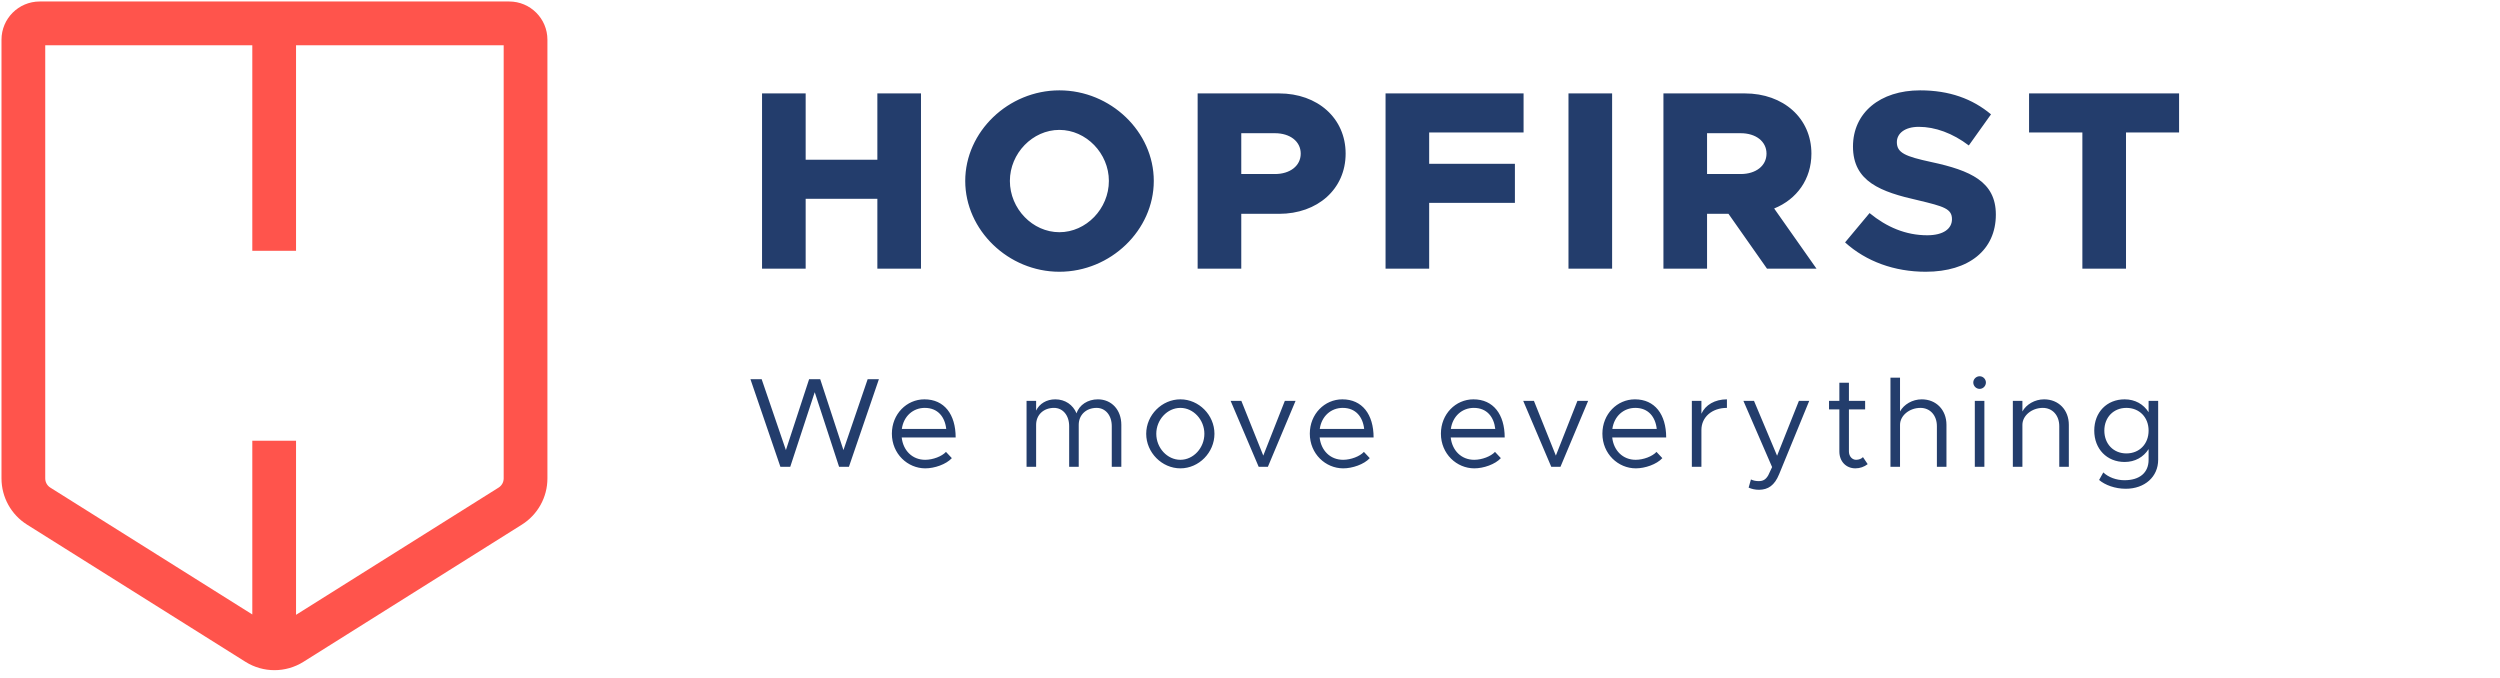 <svg width="214" height="58" viewBox="0 0 214 58" fill="none" xmlns="http://www.w3.org/2000/svg">
<path d="M75.102 7.996V13.674H68.965V7.996H65.231V23H68.965V17.016H75.102V23H78.837V7.996H75.102ZM90.683 23.262C95.073 23.262 98.764 19.702 98.764 15.487C98.764 11.272 95.073 7.734 90.683 7.734C86.315 7.734 82.624 11.272 82.624 15.487C82.624 19.702 86.315 23.262 90.683 23.262ZM90.683 19.877C88.39 19.877 86.446 17.868 86.446 15.487C86.446 13.128 88.39 11.119 90.683 11.119C92.976 11.119 94.92 13.128 94.92 15.487C94.92 17.868 92.976 19.877 90.683 19.877ZM102.518 23H106.253V18.304H109.485C112.783 18.304 115.186 16.186 115.186 13.15C115.186 10.114 112.783 7.996 109.485 7.996H102.518V23ZM106.253 14.897V11.403H109.136C110.424 11.403 111.342 12.102 111.342 13.15C111.342 14.198 110.424 14.897 109.136 14.897H106.253ZM130.418 11.337V7.996H118.603V23H122.337V17.365H129.676V14.024H122.337V11.337H130.418ZM134.262 23H137.997V7.996H134.262V23ZM155.494 23L151.868 17.846C153.812 17.059 155.057 15.334 155.057 13.15C155.057 10.114 152.655 7.996 149.357 7.996H142.39V23H146.124V18.304H147.959L151.257 23H155.494ZM146.124 11.403H149.007C150.296 11.403 151.213 12.102 151.213 13.15C151.213 14.198 150.296 14.897 149.007 14.897H146.124V11.403ZM164.839 23.262C168.552 23.262 170.845 21.384 170.845 18.37C170.845 15.553 168.683 14.592 165.32 13.871C163.092 13.39 162.371 13.085 162.371 12.167C162.371 11.425 163.048 10.857 164.25 10.857C165.647 10.857 167.154 11.403 168.53 12.451L170.43 9.787C168.836 8.455 166.87 7.734 164.359 7.734C160.93 7.734 158.615 9.656 158.615 12.539C158.615 15.553 160.995 16.426 164.206 17.147C166.39 17.671 167.089 17.868 167.089 18.763C167.089 19.571 166.368 20.139 164.97 20.139C163.136 20.139 161.498 19.44 160.034 18.239L157.938 20.75C159.751 22.389 162.175 23.262 164.839 23.262ZM178.251 23H181.986V11.337H186.529V7.996H173.687V11.337H178.251V23Z" fill="#233D6C"/>
<path d="M66.803 39.96H67.644L69.741 33.572L71.826 39.96H72.667L75.234 32.458H74.272L72.198 38.529L70.21 32.458H69.26L67.273 38.529L65.198 32.458H64.237L66.803 39.96ZM79.195 39.359C78.081 39.359 77.306 38.551 77.186 37.448H81.805C81.805 35.472 80.833 34.183 79.13 34.183C77.612 34.183 76.345 35.439 76.345 37.121C76.345 38.857 77.699 40.091 79.206 40.091C79.992 40.091 80.986 39.752 81.478 39.217L80.975 38.682C80.626 39.065 79.861 39.359 79.195 39.359ZM79.162 34.915C80.287 34.915 80.888 35.701 80.997 36.717H77.197C77.35 35.625 78.158 34.915 79.162 34.915ZM93.977 34.183C93.125 34.183 92.382 34.653 92.153 35.385C91.847 34.653 91.181 34.183 90.329 34.183C89.587 34.183 88.975 34.555 88.692 35.144V34.314H87.873V39.96H88.692V36.367C88.692 35.516 89.325 34.915 90.22 34.915C90.985 34.915 91.52 35.559 91.52 36.477V39.96H92.339V36.367C92.339 35.516 92.972 34.915 93.868 34.915C94.632 34.915 95.167 35.559 95.167 36.477V39.96H95.986V36.367C95.986 35.09 95.156 34.183 93.977 34.183ZM101.042 40.091C102.625 40.091 103.957 38.737 103.957 37.132C103.957 35.526 102.625 34.183 101.042 34.183C99.458 34.183 98.115 35.526 98.115 37.132C98.115 38.737 99.458 40.091 101.042 40.091ZM101.042 39.359C99.917 39.359 98.978 38.344 98.978 37.132C98.978 35.931 99.917 34.915 101.042 34.915C102.155 34.915 103.095 35.931 103.095 37.132C103.095 38.344 102.155 39.359 101.042 39.359ZM107.744 39.96H108.53L110.9 34.314H109.982L108.137 38.999L106.259 34.314H105.341L107.744 39.96ZM114.97 39.359C113.856 39.359 113.081 38.551 112.961 37.448H117.58C117.58 35.472 116.608 34.183 114.905 34.183C113.387 34.183 112.12 35.439 112.12 37.121C112.12 38.857 113.474 40.091 114.981 40.091C115.767 40.091 116.761 39.752 117.252 39.217L116.75 38.682C116.401 39.065 115.636 39.359 114.97 39.359ZM114.937 34.915C116.062 34.915 116.663 35.701 116.772 36.717H112.972C113.125 35.625 113.933 34.915 114.937 34.915ZM126.192 39.359C125.078 39.359 124.303 38.551 124.182 37.448H128.802C128.802 35.472 127.83 34.183 126.126 34.183C124.608 34.183 123.342 35.439 123.342 37.121C123.342 38.857 124.696 40.091 126.203 40.091C126.989 40.091 127.983 39.752 128.474 39.217L127.972 38.682C127.622 39.065 126.858 39.359 126.192 39.359ZM126.159 34.915C127.284 34.915 127.884 35.701 127.994 36.717H124.193C124.346 35.625 125.154 34.915 126.159 34.915ZM132.789 39.96H133.575L135.945 34.314H135.028L133.182 38.999L131.304 34.314H130.387L132.789 39.96ZM140.015 39.359C138.902 39.359 138.126 38.551 138.006 37.448H142.625C142.625 35.472 141.653 34.183 139.95 34.183C138.432 34.183 137.165 35.439 137.165 37.121C137.165 38.857 138.519 40.091 140.026 40.091C140.813 40.091 141.806 39.752 142.298 39.217L141.795 38.682C141.446 39.065 140.682 39.359 140.015 39.359ZM139.983 34.915C141.107 34.915 141.708 35.701 141.817 36.717H138.017C138.17 35.625 138.978 34.915 139.983 34.915ZM145.641 35.417V34.314H144.822V39.96H145.641V36.804C145.641 35.701 146.547 34.915 147.825 34.915V34.183C146.787 34.183 145.979 34.664 145.641 35.417ZM150.579 41.926C151.354 41.915 151.9 41.554 152.293 40.593L154.87 34.314H153.986L152.118 39.01L150.142 34.314H149.235L151.692 39.982L151.365 40.681C151.146 41.063 150.906 41.183 150.546 41.183C150.306 41.183 150.076 41.139 149.88 41.041L149.683 41.74C149.945 41.86 150.251 41.926 150.579 41.926ZM159.47 39.13C159.35 39.261 159.131 39.359 158.88 39.359C158.552 39.359 158.268 39.065 158.268 38.65V35.046H159.655V34.314H158.268V32.764H157.449V34.314H156.565V35.046H157.449V38.65C157.449 39.49 158.017 40.091 158.825 40.091C159.208 40.091 159.579 39.96 159.874 39.731L159.47 39.13ZM164.499 34.183C163.702 34.183 162.97 34.62 162.642 35.221V32.327H161.823V39.96H162.642V36.367C162.642 35.581 163.44 34.915 164.39 34.915C165.22 34.915 165.798 35.559 165.798 36.477V39.96H166.617V36.367C166.617 35.09 165.744 34.183 164.499 34.183ZM169.459 33.288C169.754 33.288 169.994 33.037 169.994 32.742C169.994 32.458 169.754 32.207 169.459 32.207C169.153 32.207 168.913 32.458 168.913 32.742C168.913 33.037 169.153 33.288 169.459 33.288ZM169.044 39.96H169.863V34.314H169.044V39.96ZM174.974 34.183C174.177 34.183 173.445 34.62 173.118 35.221V34.314H172.299V39.96H173.118V36.367C173.118 35.581 173.915 34.915 174.865 34.915C175.695 34.915 176.273 35.559 176.273 36.477V39.96H177.092V36.367C177.092 35.09 176.219 34.183 174.974 34.183ZM183.92 34.314V35.286C183.483 34.598 182.762 34.183 181.867 34.183C180.349 34.183 179.268 35.286 179.268 36.859C179.268 38.431 180.349 39.545 181.867 39.545C182.762 39.545 183.483 39.13 183.92 38.442V39.359C183.92 40.462 183.156 41.107 181.856 41.107C181.157 41.107 180.48 40.855 180.043 40.44L179.683 41.085C180.196 41.522 181.048 41.838 181.965 41.838C183.592 41.838 184.739 40.812 184.739 39.359V34.314H183.92ZM182.02 38.813C180.917 38.813 180.131 38.005 180.131 36.859C180.131 35.723 180.917 34.915 182.02 34.915C183.134 34.915 183.92 35.723 183.92 36.859C183.92 38.005 183.134 38.813 182.02 38.813Z" fill="#233D6C"/>
<path fill-rule="evenodd" clip-rule="evenodd" d="M3.398 0.128C1.592 0.128 0.128 1.592 0.128 3.398V40.955C0.128 42.56 0.953 44.053 2.313 44.907L21.011 56.651C22.529 57.605 24.458 57.605 25.976 56.651L44.674 44.907C46.033 44.053 46.859 42.56 46.859 40.955V3.398C46.859 1.592 45.395 0.128 43.589 0.128H25.341H23.661H21.597H3.398ZM21.597 3.872H3.872V40.955C3.872 41.272 4.035 41.568 4.304 41.737L21.597 52.598V37.727H25.341V52.629L42.682 41.737C42.951 41.568 43.115 41.272 43.115 40.955V3.872H25.341V19.595V21.467H21.597V19.595V3.872Z" fill="#FF544C"/>
</svg>

